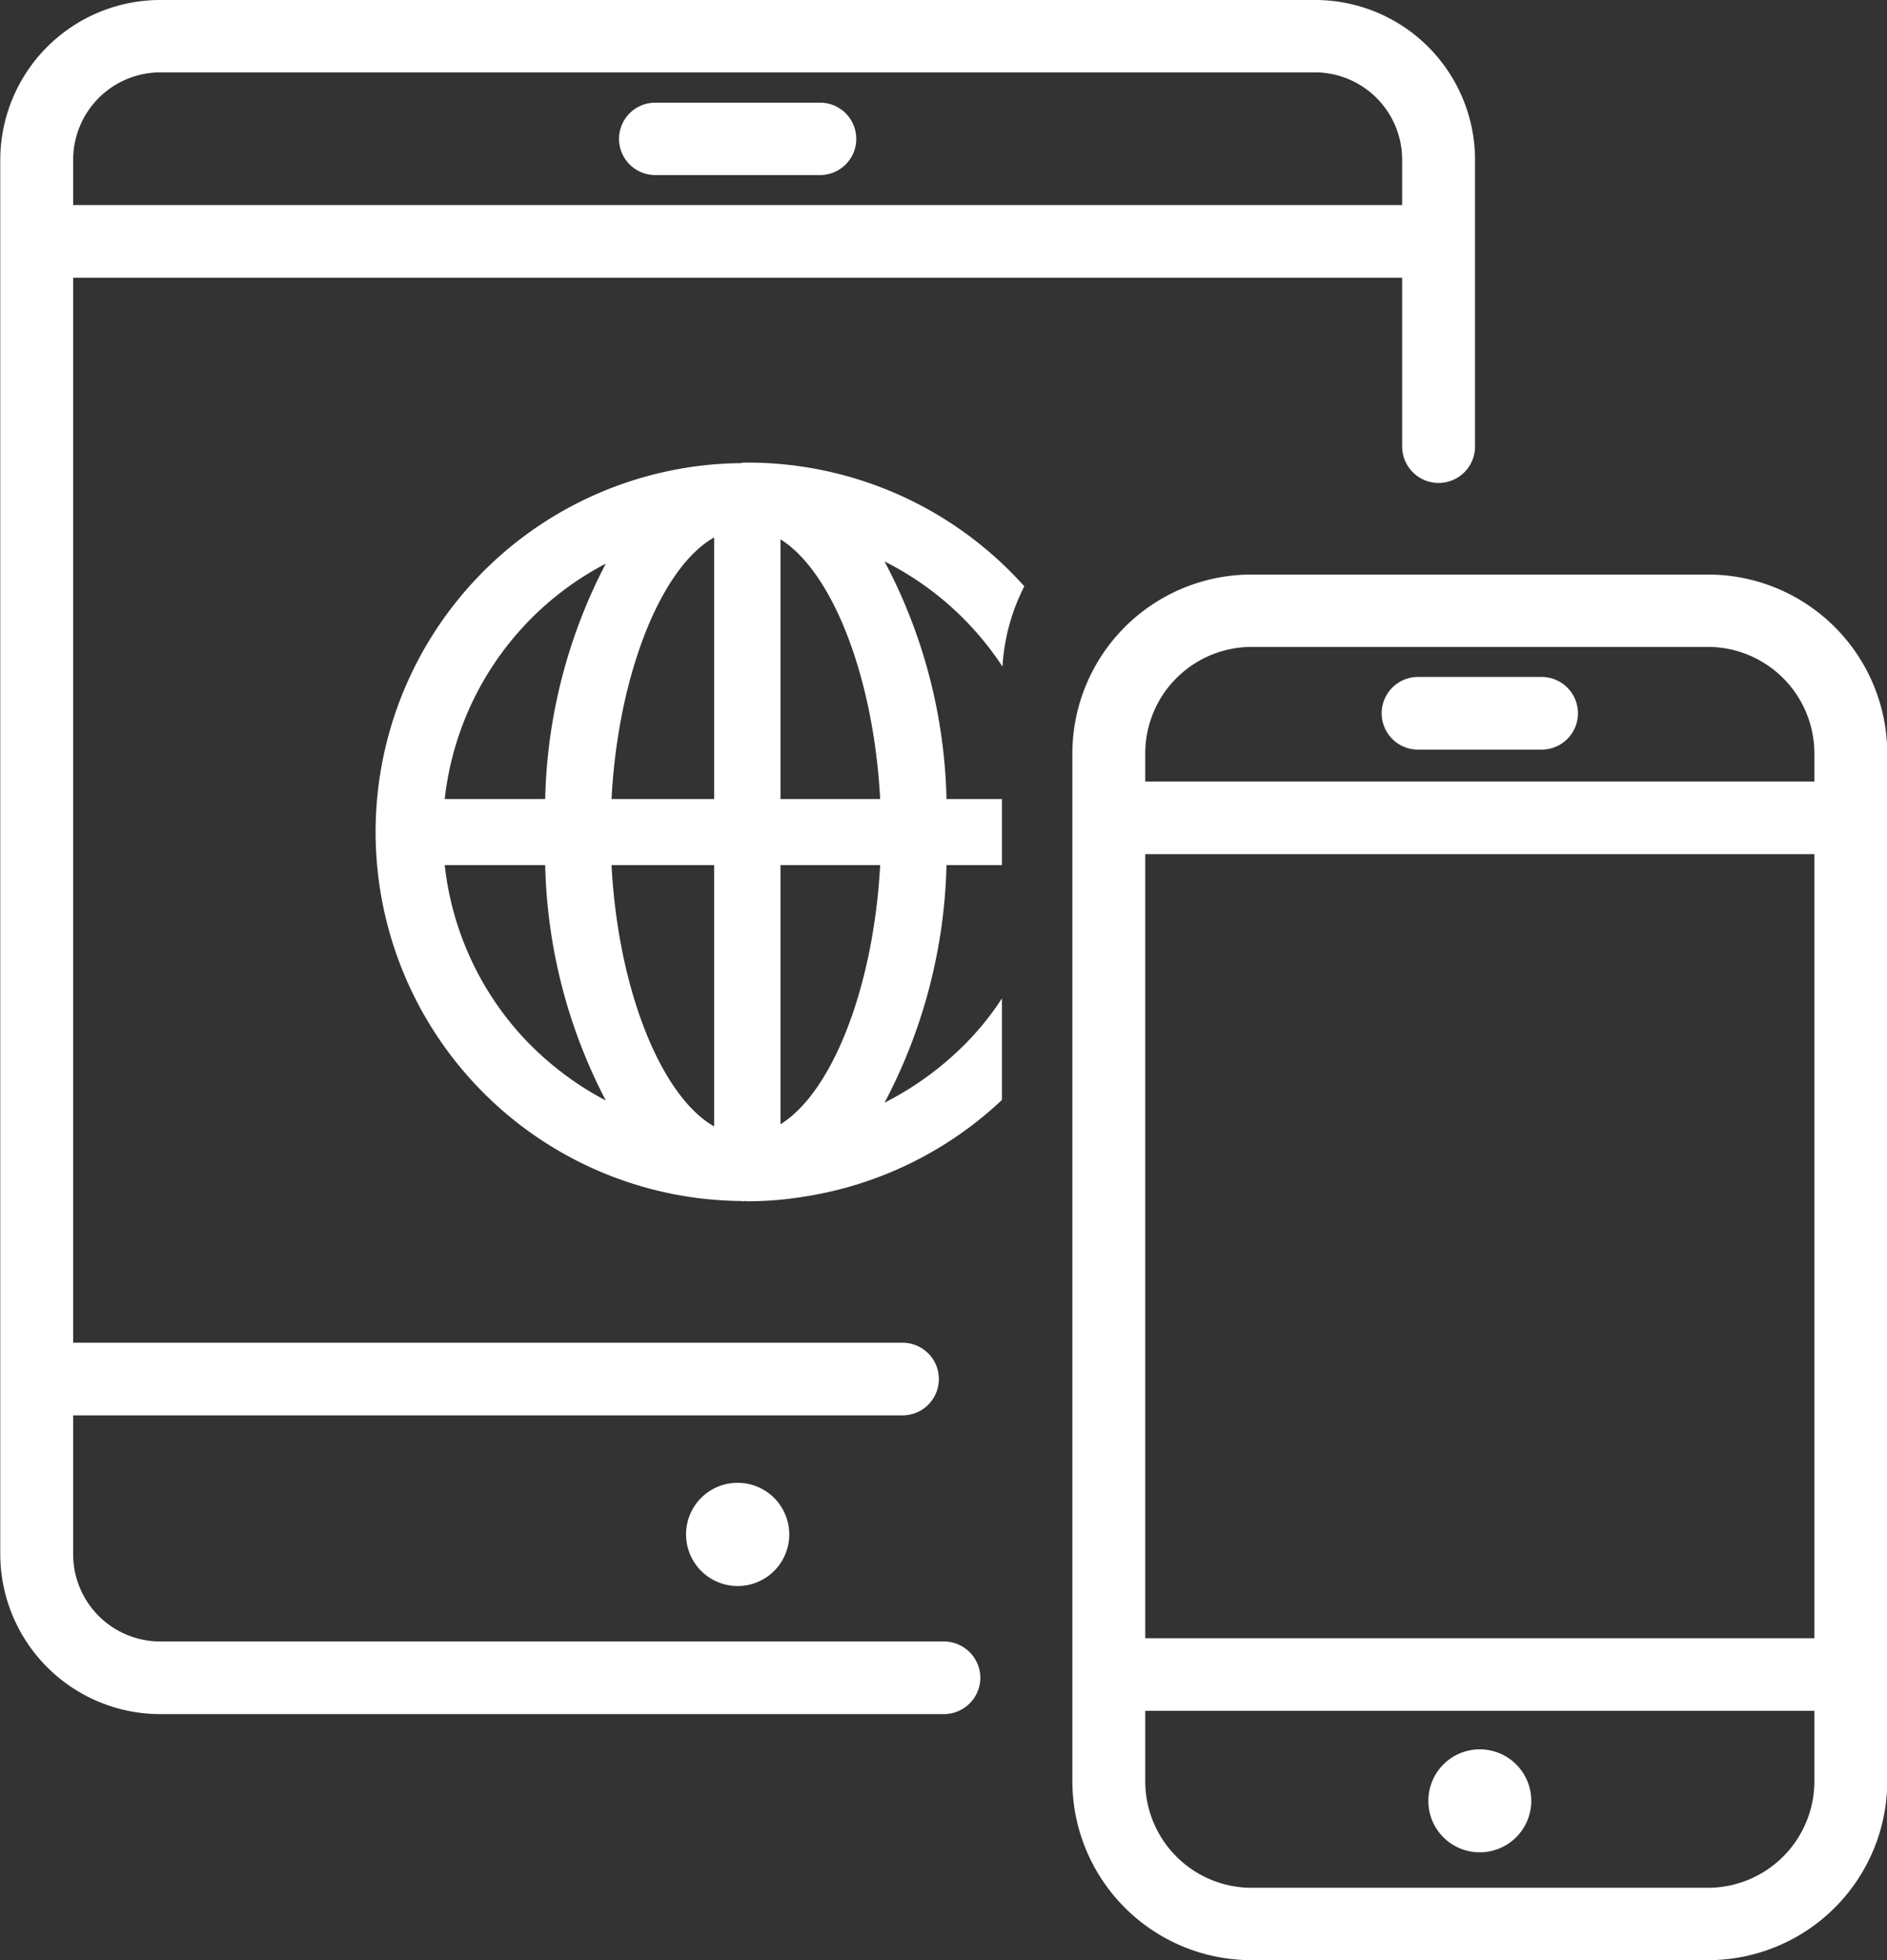 <svg xmlns="http://www.w3.org/2000/svg" width="69.12" height="71.78" viewBox="0 0 69.12 71.78">
  <rect x="0" y="0" width="69.12" height="71.78" fill="#333333" stroke="none"/>
  <defs>
    <style>
      .cls-1 {
        fill: #fff;
        fill-rule: evenodd;
      }
    </style>
  </defs>
  <path id="communicate-icon" class="cls-1" d="M1646.29,1580.95a1.885,1.885,0,1,1,1.88,1.88A1.878,1.878,0,0,1,1646.29,1580.95Zm16.81-38.37v37.66a6.564,6.564,0,0,1-6.58,6.54h-16.7a6.562,6.562,0,0,1-6.57-6.54v-37.66a6.562,6.562,0,0,1,6.57-6.54h16.7A6.564,6.564,0,0,1,1663.1,1542.58Zm-2.67,35.07h-24.51v2.59a3.9,3.9,0,0,0,3.9,3.89h16.7a3.905,3.905,0,0,0,3.91-3.89v-2.59Zm0-31.37h-24.51v28.71h24.51v-28.71Zm0-3.7a3.905,3.905,0,0,0-3.91-3.89h-16.7a3.9,3.9,0,0,0-3.9,3.89v1.04h24.51v-1.04Zm-9.99-2.79h-4.53a1.33,1.33,0,1,0,0,2.66h4.53A1.33,1.33,0,0,0,1650.44,1539.79Zm-31.34,31.39a1.89,1.89,0,1,0,1.89-1.88A1.886,1.886,0,0,0,1619.1,1571.18Zm4.91-52.42h-6.04a1.325,1.325,0,1,0,0,2.65h6.04A1.325,1.325,0,1,0,1624.01,1518.76Zm5.87,57.68a1.338,1.338,0,0,1-1.34,1.33h-28.69a5.866,5.866,0,0,1-5.87-5.84v-51.1a5.864,5.864,0,0,1,5.87-5.83h42.28a5.858,5.858,0,0,1,5.87,5.83v10.52a1.335,1.335,0,0,1-2.67,0v-6.18h-48.68v39h30.38a1.33,1.33,0,1,1,0,2.66h-30.38v5.1a3.192,3.192,0,0,0,3.2,3.18h28.69A1.338,1.338,0,0,1,1629.88,1576.44Zm-33.23-53.93h48.68v-1.68a3.2,3.2,0,0,0-3.2-3.18h-42.28a3.2,3.2,0,0,0-3.2,3.18v1.68Zm34.84,13.96a7.429,7.429,0,0,0-.8,2.94,11.153,11.153,0,0,0-4.32-3.85,19.466,19.466,0,0,1,2.27,8.7h2.03v2.42h-2.03a19.576,19.576,0,0,1-2.27,8.7,11.5,11.5,0,0,0,3.11-2.31,10.272,10.272,0,0,0,1.19-1.51v3.72a13.576,13.576,0,0,1-7.31,3.55,12.651,12.651,0,0,1-2.01.16c-0.04,0-.07-0.01-0.09-0.01a0.044,0.044,0,0,0-.03.01c-0.05,0-.11-0.01-0.15-0.01a13.511,13.511,0,0,1-.01-27.02c0.05,0,.11-0.02.16-0.02h0.12A13.593,13.593,0,0,1,1631.49,1536.47Zm-15.33,18.83a19.566,19.566,0,0,1-2.22-8.62h-3.68a11.079,11.079,0,0,0,2.96,6.4A11.388,11.388,0,0,0,1616.16,1555.3Zm0-19.66a11.1,11.1,0,0,0-5.9,8.62h3.68A19.529,19.529,0,0,1,1616.16,1535.64Zm3.97,11.04h-3.76c0.24,4.57,1.82,8.47,3.76,9.57v-9.57Zm0-12c-1.94,1.09-3.52,5.01-3.76,9.58h3.76v-9.58Zm6.08,12h-3.65v9.49C1624.46,1554.99,1625.97,1551.14,1626.21,1546.68Zm0-2.42c-0.24-4.48-1.75-8.32-3.65-9.51v9.51h3.65Z" transform="translate(-1593.97 -1515)"/>
</svg>
